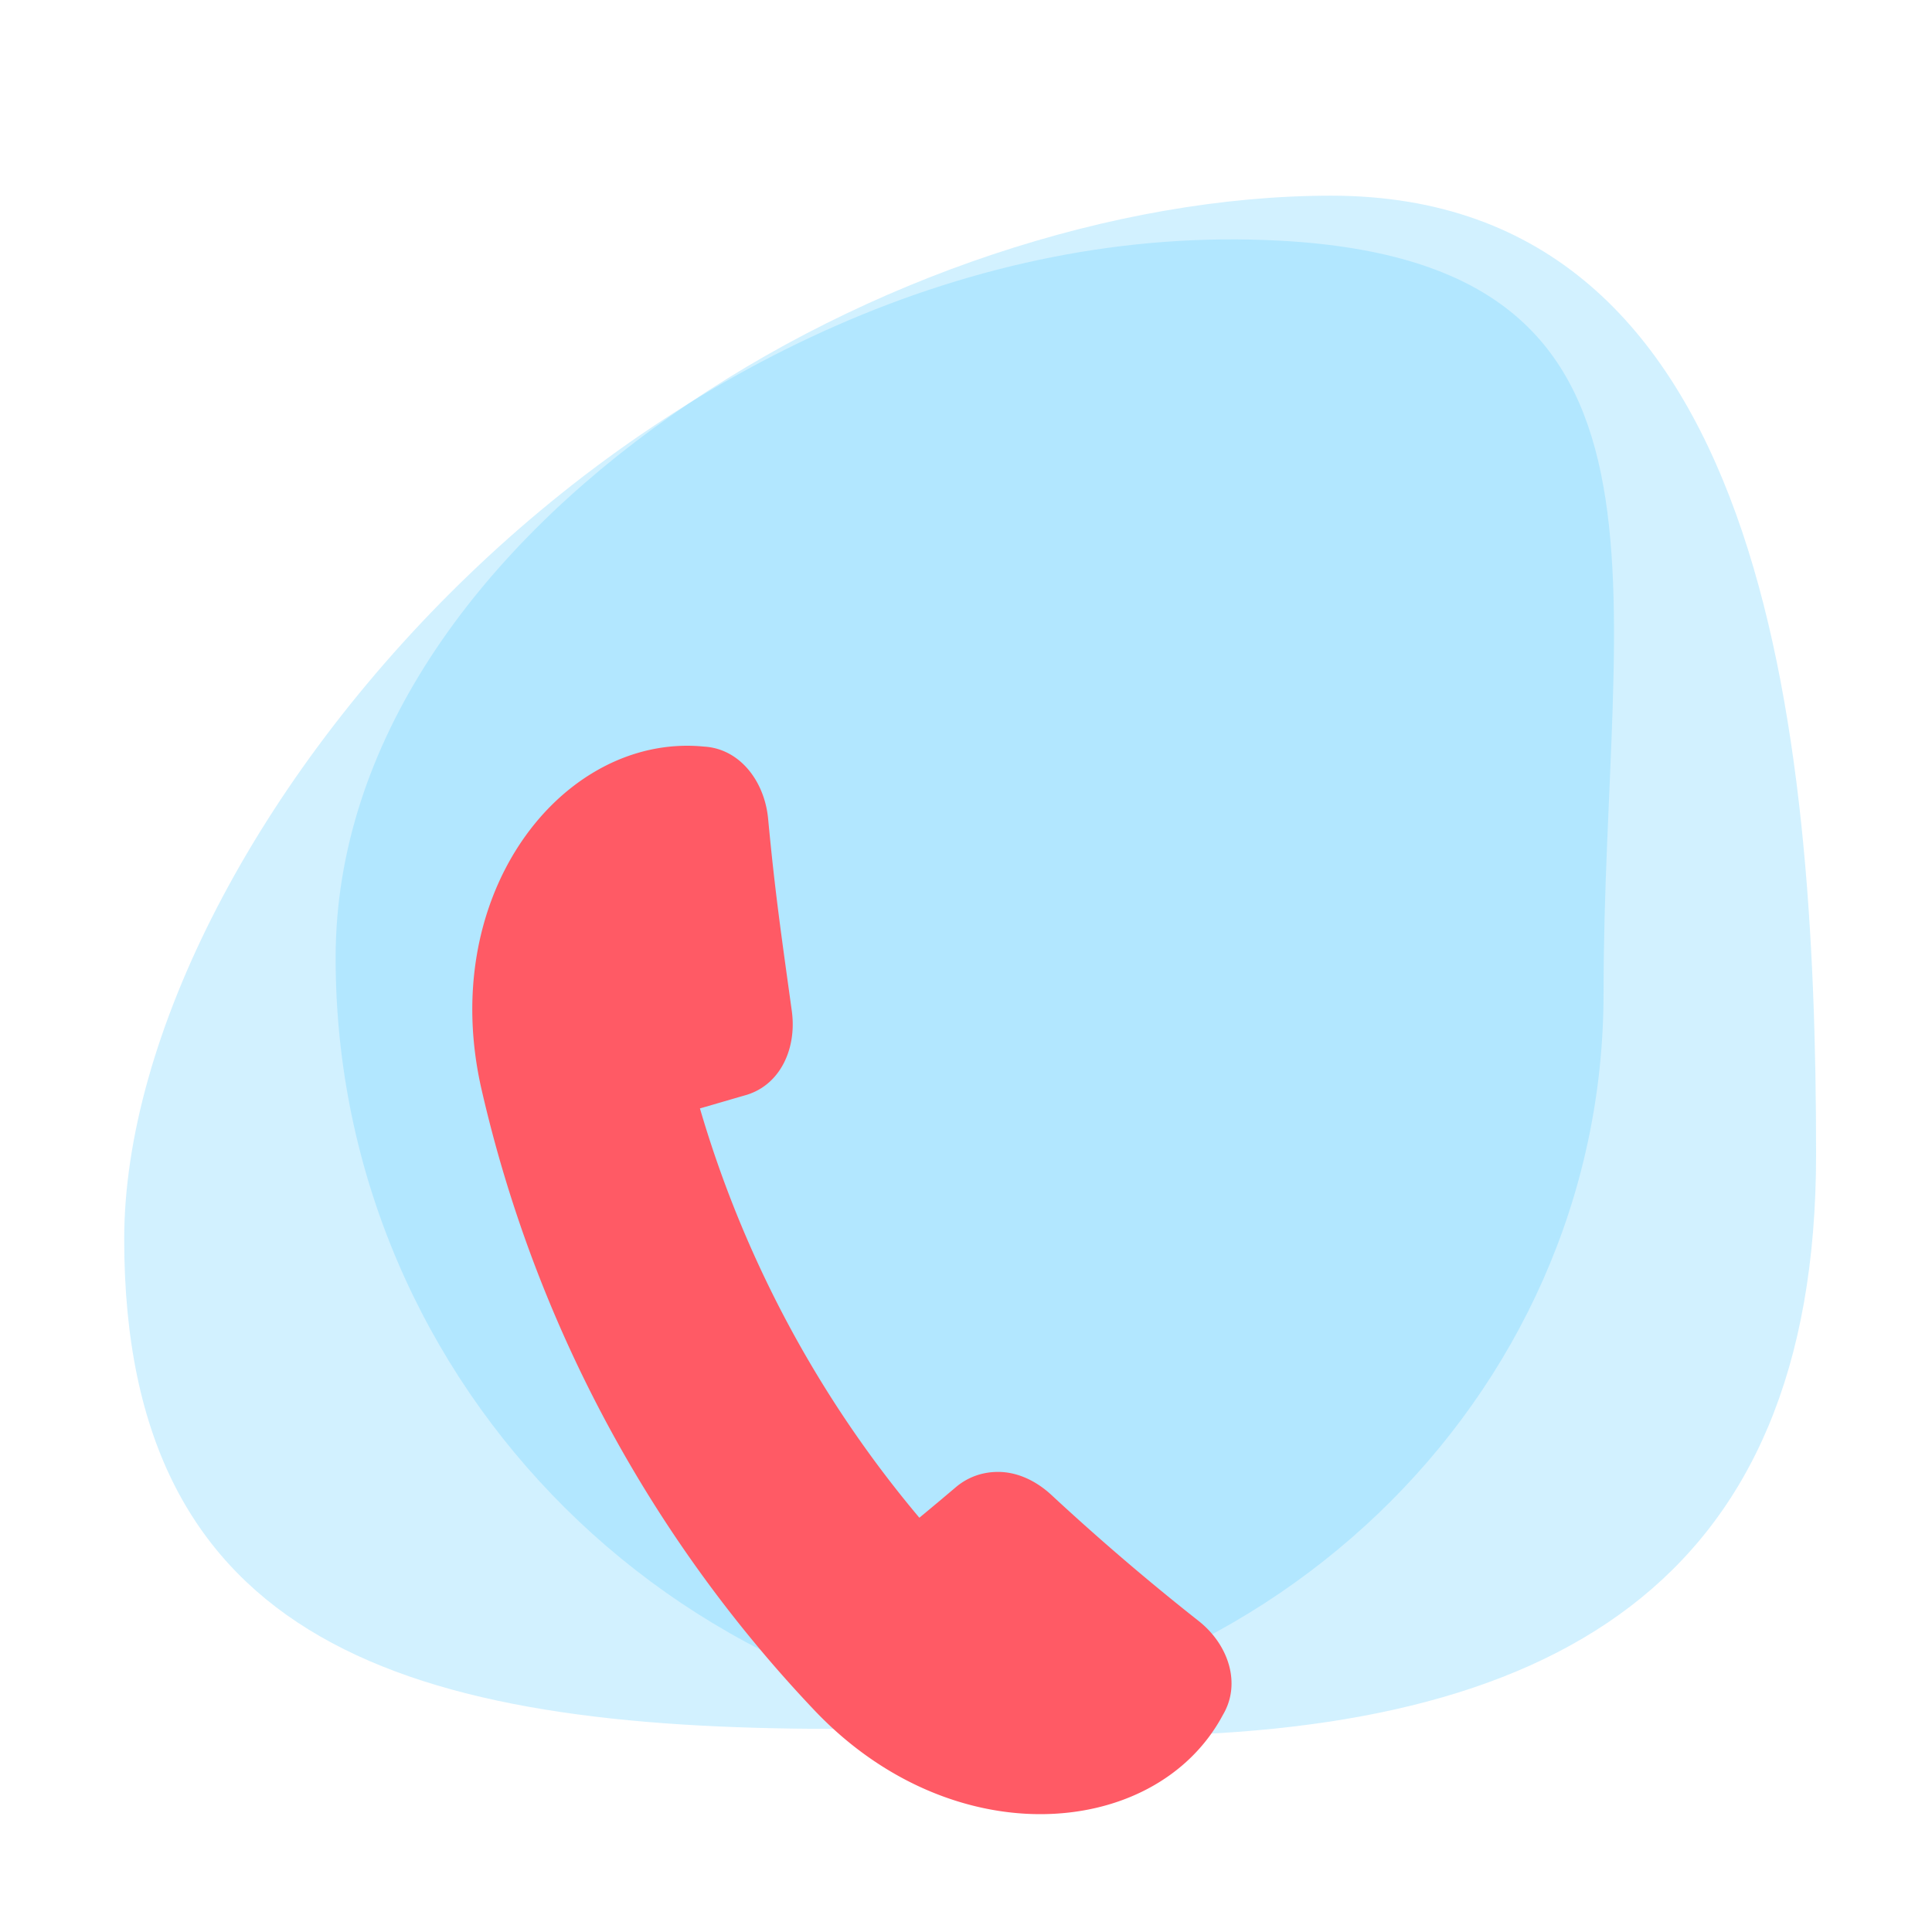 <svg xmlns="http://www.w3.org/2000/svg" viewBox="0 0 70 70"><style>.st0{opacity:.3;fill:#67d1ff}</style><g id="Layer_1"><path class="st0" d="M65.8 41.83c0 15.57-9.54 21.07-25.23 21.07S12.16 50.28 12.16 34.71 32.54 7.09 48.23 7.09 65.8 26.26 65.8 41.83z"/><path class="st0" d="M58.1 35.99c0 14.72-12.47 26.65-27.86 26.65S4.5 59.62 4.5 44.9 23.82 7.5 46.38 8.72c15.37.83 11.72 12.55 11.72 27.27z"/><path d="M43.44 58.74a87.316 87.316 0 01-5.34-4.57c-.56-.52-1.24-.84-1.94-.84-.54 0-1.06.17-1.5.53-.45.38-.9.76-1.35 1.13a40.851 40.851 0 01-7.95-14.83c.56-.16 1.13-.33 1.69-.49 1.24-.38 1.82-1.7 1.64-3.03-.4-2.89-.61-4.33-.86-6.98-.13-1.36-1.03-2.54-2.33-2.61-.2-.02-.4-.03-.6-.03-4.82 0-9.01 5.58-7.46 12.42a48.356 48.356 0 0012.09 22.55c2.45 2.57 5.45 3.74 8.16 3.74 2.86 0 5.39-1.29 6.62-3.6.67-1.13.2-2.54-.87-3.39z" fill="#ff5a65"/></g></svg>
